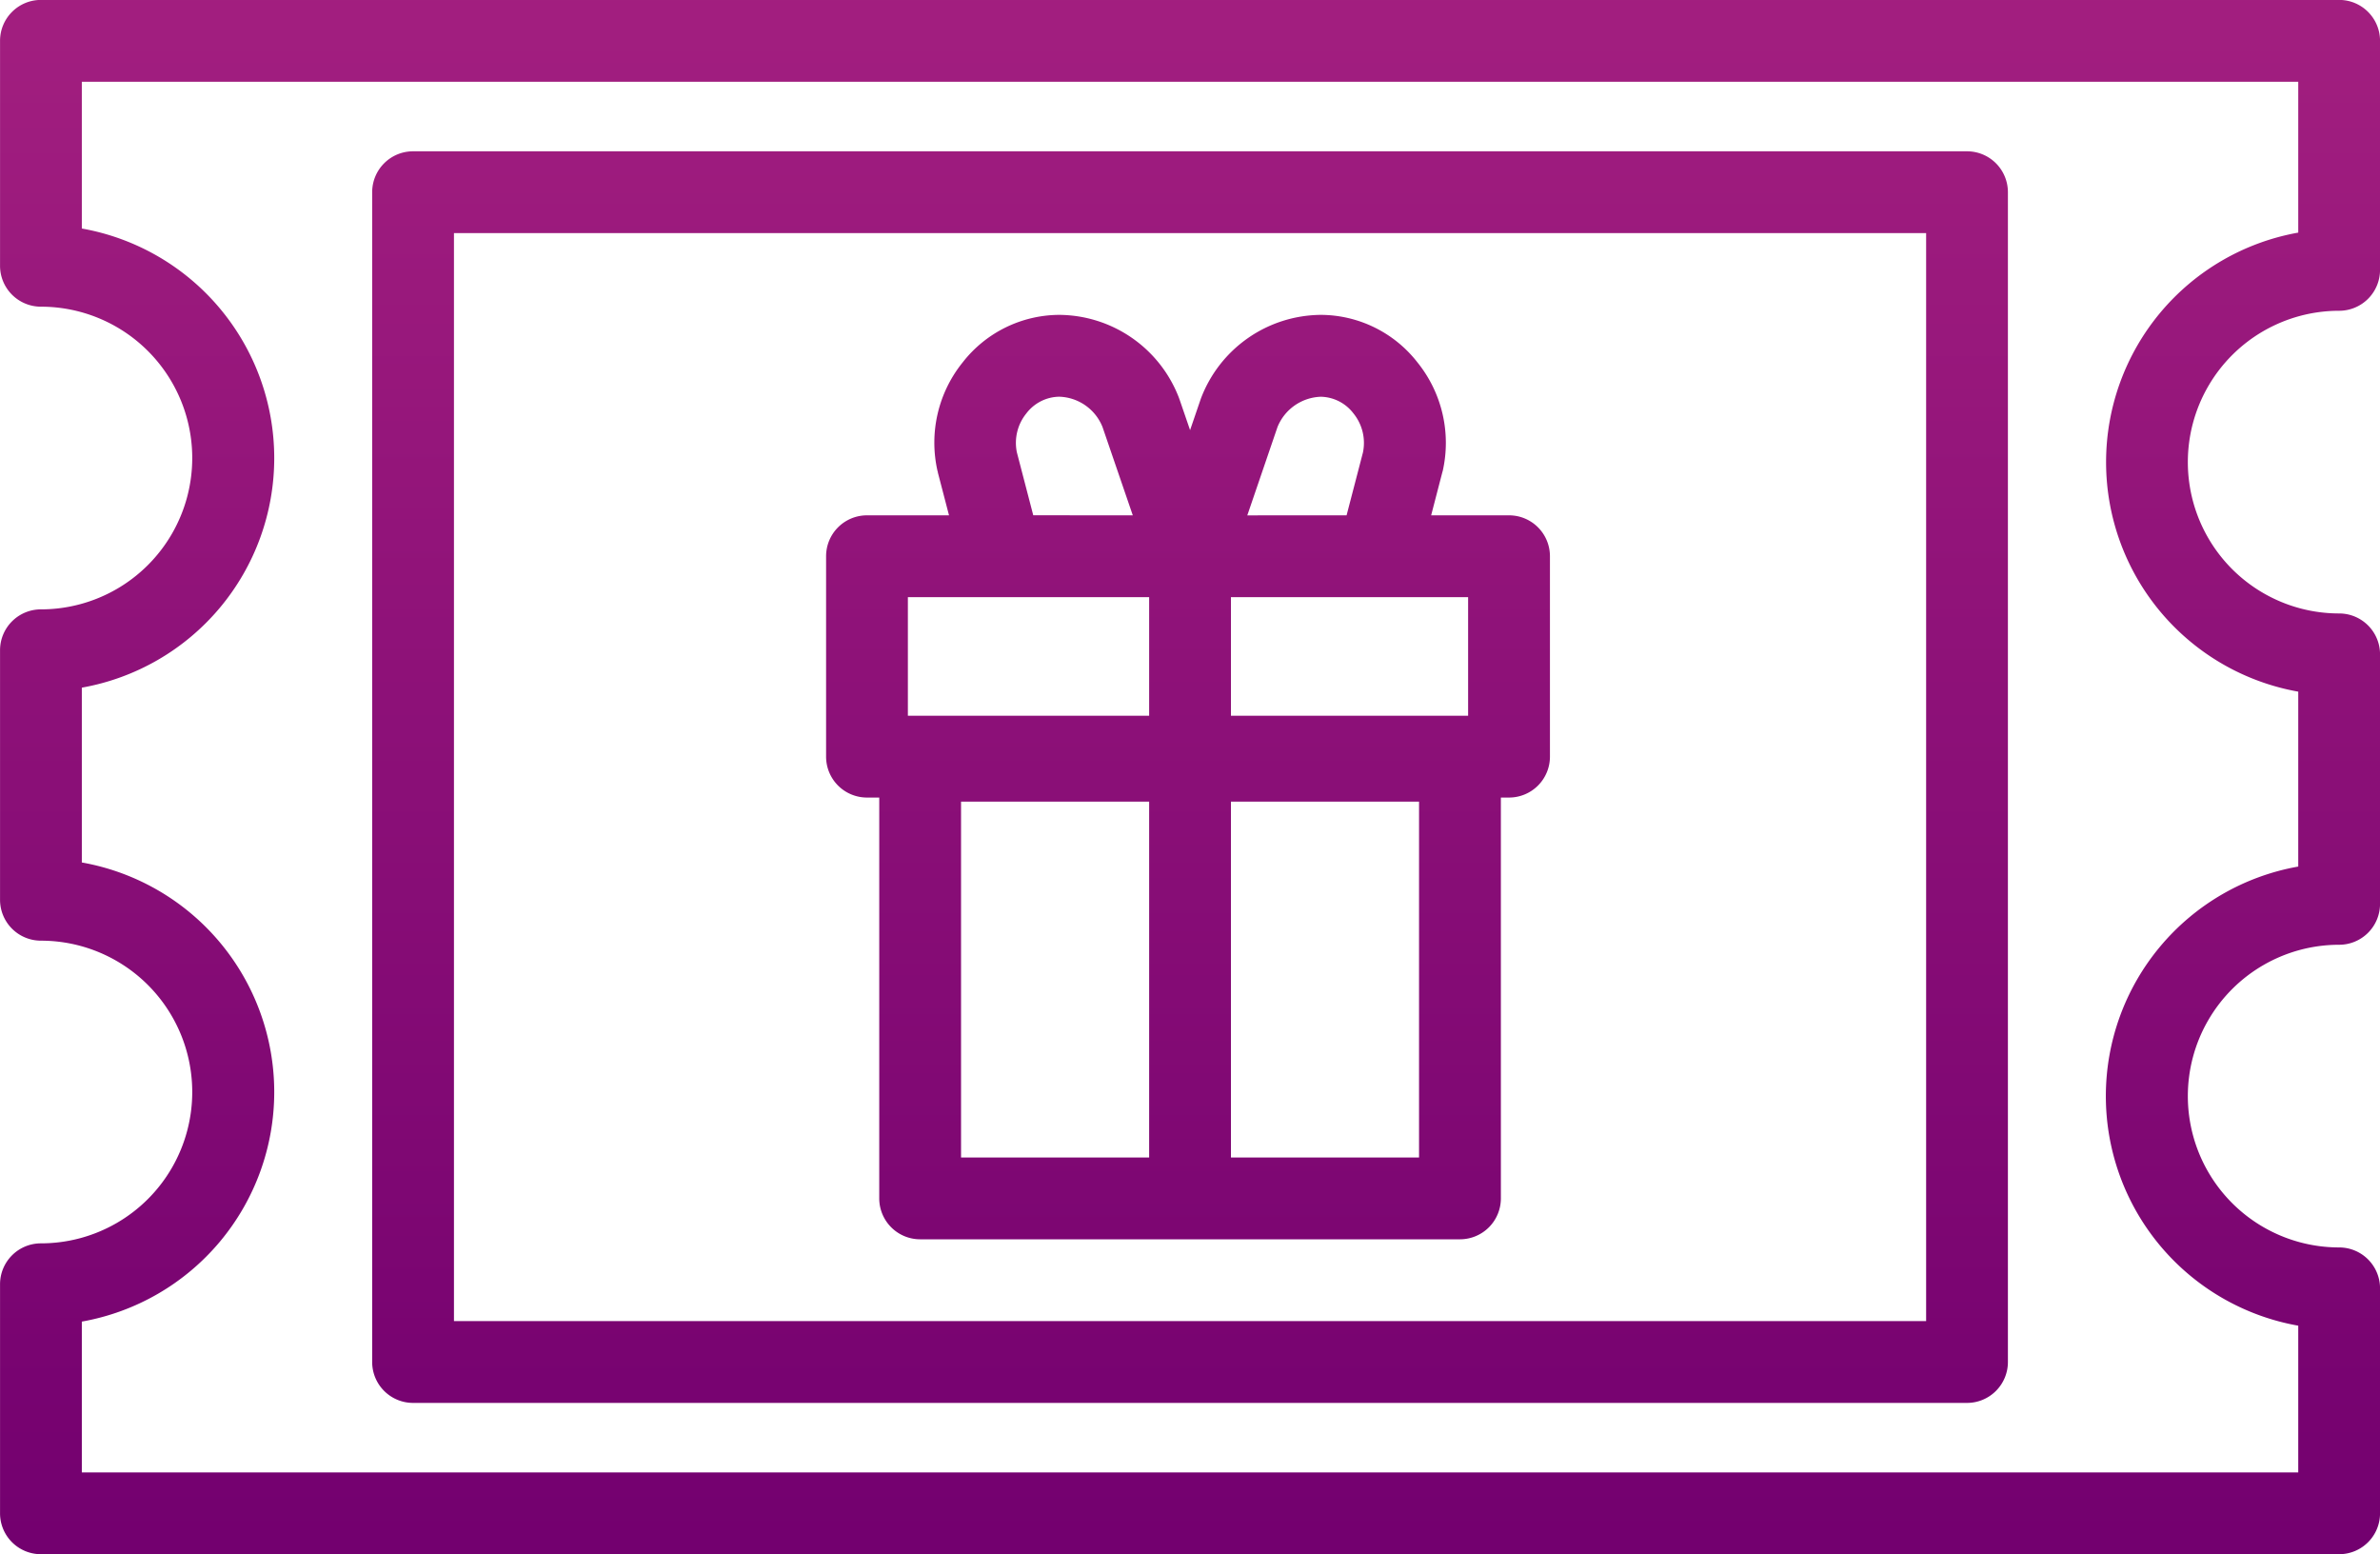 <svg xmlns="http://www.w3.org/2000/svg" xmlns:xlink="http://www.w3.org/1999/xlink" width="58.2" height="37.999" viewBox="0 0 58.2 37.999">
  <defs>
    <linearGradient id="linear-gradient" x1="0.5" x2="0.5" y2="1" gradientUnits="objectBoundingBox">
      <stop offset="0" stop-color="#ca388d"/>
      <stop offset="1" stop-color="#73006f"/>
    </linearGradient>
  </defs>
  <path id="Vereinigungsmenge_22" data-name="Vereinigungsmenge 22" d="M8649.478,487.707a1,1,0,0,1-1-1v-5.6a1,1,0,0,1,1-1,3.7,3.7,0,0,0,0-7.4,1,1,0,0,1-1-1v-6.1a1,1,0,0,1,1-1,3.7,3.7,0,0,0,0-7.4,1,1,0,0,1-1-1v-5.5a1,1,0,0,1,1-1h56.2a1,1,0,0,1,1,1v5.6a1,1,0,0,1-1,1,3.7,3.7,0,0,0,0,7.4,1,1,0,0,1,1,1v6.1a1,1,0,0,1-1,1,3.7,3.7,0,0,0,0,7.4,1,1,0,0,1,1,1v5.5a1,1,0,0,1-1,1Zm1-32.411a5.7,5.7,0,0,1,0,11.225v4.274a5.7,5.7,0,0,1,0,11.225v3.688h54.2V482.12a5.7,5.7,0,0,1,0-11.225v-4.276a5.7,5.7,0,0,1,0-11.223v-3.688h-54.2Zm8.1,28.712a1,1,0,0,1-1-1v-28.6a1,1,0,0,1,1-1h38a1,1,0,0,1,1,1v28.6a1,1,0,0,1-1,1Zm1-2h36v-26.6h-36Zm18-2h-6.6a1,1,0,0,1-1-1v-9.8h-.3a1,1,0,0,1-1-1v-4.9a1,1,0,0,1,1-1h2.006l-.273-1.047c0-.011,0-.02-.006-.028a3.125,3.125,0,0,1,.613-2.664,3.01,3.01,0,0,1,2.36-1.162,3.158,3.158,0,0,1,2.937,2.05c0,.009.007.017.009.026l.255.742.254-.742a.276.276,0,0,0,.009-.026,3.162,3.162,0,0,1,2.938-2.05,3.008,3.008,0,0,1,2.359,1.162,3.133,3.133,0,0,1,.616,2.664.118.118,0,0,0-.009.028l-.272,1.047h1.905a1,1,0,0,1,1,1v4.9a1,1,0,0,1-1,1h-.2v9.8a1,1,0,0,1-1,1Zm5.6-2v-8.7h-4.6v8.7Zm-11.2,0h4.6v-8.7h-4.6Zm12.4-10.8v-2.9h-5.8v2.9Zm-13.7,0h5.9v-2.9h-5.9Zm10.728-4.9.4-1.536a1.143,1.143,0,0,0-.233-.957,1.026,1.026,0,0,0-.795-.406,1.185,1.185,0,0,0-1.061.739l-.739,2.161Zm-5.228,0-.741-2.161a1.178,1.178,0,0,0-1.06-.739,1.028,1.028,0,0,0-.8.406,1.143,1.143,0,0,0-.233.957l.4,1.536Z" transform="translate(-8648.477 -449.709)" fill="url(#linear-gradient)"/>
</svg>
